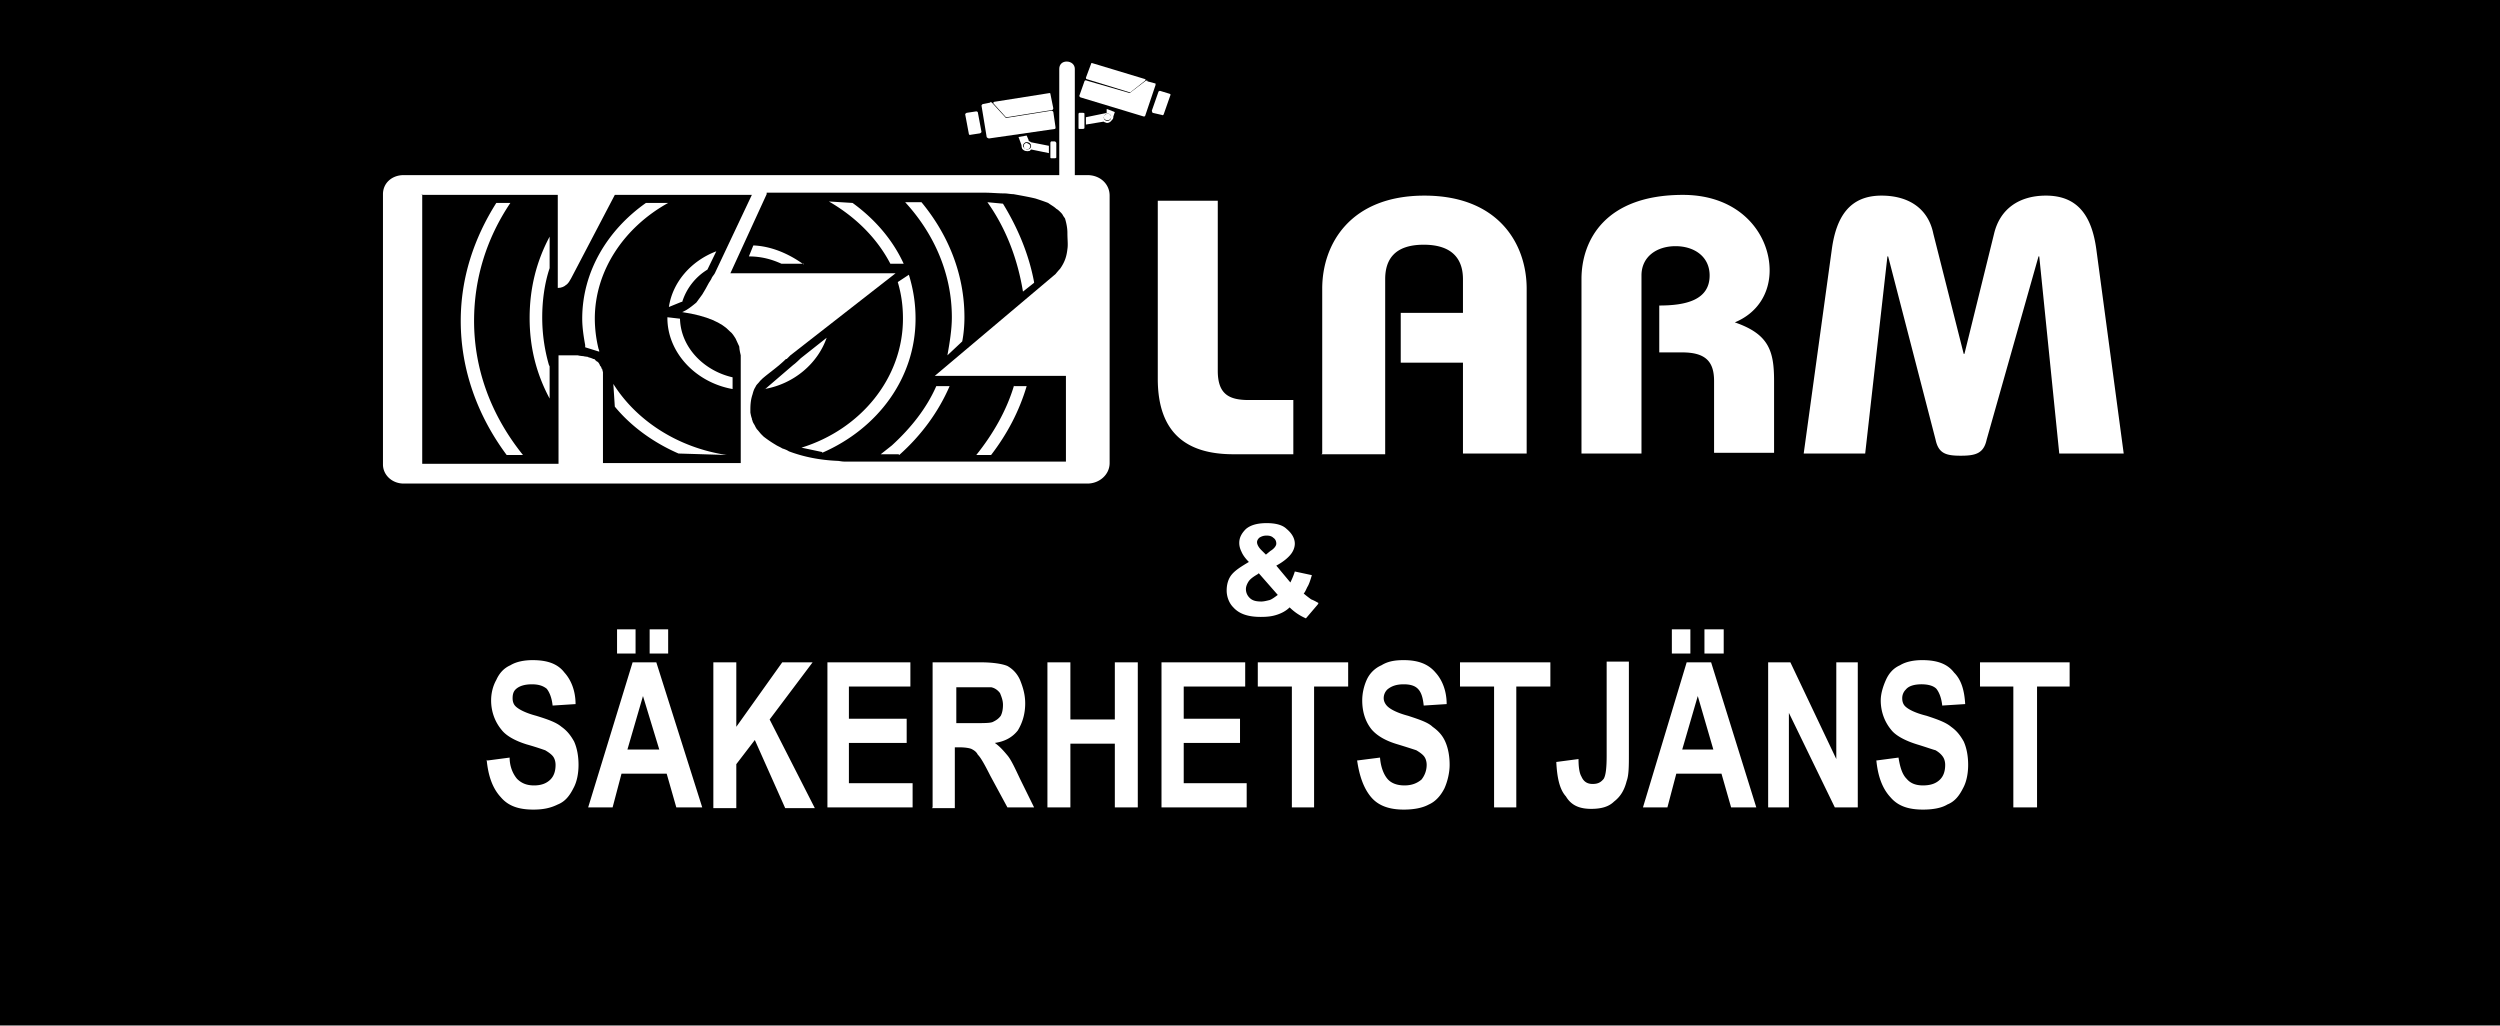 <svg xmlns="http://www.w3.org/2000/svg" width="531" height="218" fill="none"><rect width="100%" height="100%" fill="#808080" stroke="none"/><g clip-path="url(#a)"><path fill="#000" d="M531 0H0v217.71h531V0Z"/><path fill="#fff" d="m268.882 117.803.944-.778c.787-.467 1.259-1.09 1.259-1.556 0-.467-.157-.934-.629-1.245-.315-.312-.787-.467-1.416-.467-.63 0-1.102.155-1.574.467-.314.311-.472.622-.472.933 0 .467.315 1.09.944 1.712l.944.934Zm-1.573 4.046c-.787.467-1.573.934-2.045 1.556-.315.467-.63 1.09-.63 1.712 0 .778.315 1.401.787 1.867.629.623 1.416.778 2.517.778.472 0 1.102-.155 1.731-.311.472-.155 1.101-.622 1.731-1.089l-4.091-4.669v.156Zm12.587 6.536-2.518 2.957a11.304 11.304 0 0 1-3.461-2.335c-.787.779-1.731 1.245-2.675 1.557-.944.311-1.888.466-3.461.466-2.675 0-4.563-.622-5.821-2.023-.944-.933-1.416-2.334-1.416-3.579s.314-2.49 1.101-3.423c.787-.934 2.045-1.712 3.619-2.646-.63-.622-1.259-1.4-1.574-2.179-.314-.622-.472-1.245-.472-1.867 0-1.089.472-2.023 1.416-2.957 1.102-.933 2.675-1.245 4.406-1.245 1.73 0 3.304.312 4.248 1.245.944.778 1.73 1.868 1.73 3.113 0 .778-.314 1.556-.786 2.178-.472.623-1.416 1.556-3.147 2.49l2.989 3.579s.63-1.245.944-2.334l3.619.778c-.315 1.09-.629 2.023-.944 2.49-.315.623-.472 1.089-.787 1.401.315.311.944.778 1.574 1.245.786.311 1.258.622 1.573.778m-176.528 33.458 4.72-.623c0 2.023.787 3.579 1.574 4.513.944.934 2.045 1.401 3.618 1.401 1.574 0 2.675-.467 3.462-1.245.786-.778 1.101-1.868 1.101-3.113 0-.622-.157-1.244-.472-1.711-.315-.467-.944-.934-1.731-1.401-.472-.156-1.73-.622-3.933-1.245-2.517-.778-4.405-1.867-5.349-3.112-1.416-1.712-2.203-3.891-2.203-6.225 0-1.401.315-2.957 1.101-4.357.63-1.401 1.574-2.49 2.99-3.113 1.258-.778 2.989-1.089 4.72-1.089 3.146 0 5.349.778 6.765 2.646 1.416 1.556 2.36 3.89 2.36 6.691l-4.877.311c-.158-1.556-.63-2.801-1.259-3.579-.787-.622-1.731-.934-3.147-.934-1.416 0-2.674.312-3.461 1.09-.472.467-.629 1.089-.629 1.867 0 .623.157 1.245.629 1.712.629.622 2.045 1.401 4.405 2.023 2.518.778 4.248 1.401 5.35 2.334 1.101.778 1.888 1.712 2.674 3.113.63 1.4.944 3.112.944 4.979 0 1.712-.314 3.58-1.101 4.98-.787 1.556-1.731 2.801-3.304 3.424-1.573.778-3.147 1.089-5.192 1.089-3.147 0-5.349-.778-6.923-2.645-1.73-1.868-2.674-4.513-2.989-7.937m34.614-27.7h3.933v5.136h-3.933v-5.136Zm2.045 25.522-3.461-11.36-3.304 11.36h6.765Zm-8.968-25.522h3.933v5.136h-3.933v-5.136Zm17.936 37.816h-5.349l-2.046-7.159h-9.597l-1.888 7.159h-5.192l9.44-30.813h5.035l9.754 30.813h-.157Zm2.517-.001v-30.812h4.877v13.694l9.755-13.694h6.451l-9.126 12.138 9.598 18.83h-6.294l-6.45-14.473-3.934 5.136v9.337h-4.877v-.156Zm24.229 0v-30.812h17.622v5.135h-13.059v6.847h12.272v5.136h-12.272v8.559h13.531v5.135h-18.251.157Zm27.219-17.896h3.776c2.36 0 3.776 0 4.248-.311.629-.311 1.101-.623 1.573-1.245.315-.622.472-1.401.472-2.334 0-.934-.315-1.712-.629-2.49-.472-.623-1.102-1.09-1.888-1.245h-7.395v7.625h-.157Zm-4.878 17.896v-30.812h10.227c2.517 0 4.563.311 5.664.778 1.101.622 2.045 1.556 2.675 2.957.629 1.556 1.101 3.112 1.101 4.979 0 2.335-.629 4.202-1.573 5.758-1.102 1.401-2.675 2.335-4.878 2.646 1.102.778 1.888 1.712 2.675 2.645.787.934 1.573 2.646 2.675 4.98l2.989 6.069h-5.664l-3.619-6.691c-1.258-2.49-2.045-3.891-2.674-4.513-.315-.623-.787-.934-1.416-1.245-.472-.156-1.259-.311-2.518-.311h-.944v12.916h-4.877l.157-.156Zm24.387 0v-30.812h4.878v12.138h9.44v-12.138h4.877v30.812h-4.877v-13.539h-9.44v13.539h-4.878Zm24.23 0v-30.812h17.778v5.135h-13.058v6.847h11.957v5.136h-11.957v8.559h13.373v5.135h-18.251.158Zm27.69 0v-25.677h-7.237v-5.135h19.195v5.135h-7.238v25.677h-4.877.157Zm13.846-9.959 4.877-.623c.157 2.023.787 3.579 1.573 4.513.787.934 2.046 1.401 3.619 1.401 1.573 0 2.675-.467 3.619-1.245a4.982 4.982 0 0 0 1.101-3.113c0-.622-.157-1.244-.472-1.711-.315-.467-.944-.934-1.731-1.401-.472-.156-1.888-.622-3.933-1.245-2.675-.778-4.405-1.867-5.507-3.112-1.416-1.712-2.045-3.891-2.045-6.225 0-1.401.315-2.957.944-4.357a6.11 6.11 0 0 1 3.147-3.113c1.258-.778 2.674-1.089 4.72-1.089 2.989 0 5.192.778 6.765 2.646 1.416 1.556 2.36 3.89 2.36 6.691l-4.877.311c-.158-1.556-.472-2.801-1.259-3.579-.629-.622-1.573-.934-2.989-.934s-2.518.312-3.462 1.09a2.562 2.562 0 0 0-.786 1.867c0 .623.314 1.245.786 1.712.63.622 2.046 1.401 4.406 2.023 2.36.778 4.248 1.401 5.192 2.334 1.101.778 2.045 1.712 2.674 3.113.63 1.4.944 3.112.944 4.979 0 1.712-.472 3.58-1.101 4.98-.787 1.556-1.888 2.801-3.304 3.424-1.416.778-3.304 1.089-5.349 1.089-2.99 0-5.35-.778-6.923-2.645-1.573-1.868-2.517-4.513-2.989-7.937m29.107 10.115v-25.677h-7.238v-5.135h19.195v5.135h-7.237v25.677h-4.878.158Zm23.756-30.968h4.878v19.608c0 2.49 0 4.513-.472 5.758-.472 1.868-1.259 3.268-2.675 4.357-1.101 1.09-2.675 1.557-4.877 1.557-2.518 0-4.248-.778-5.35-2.646-1.416-1.556-1.888-4.202-2.045-7.314l4.72-.622c0 1.556.157 2.956.629 3.734.472 1.09 1.259 1.557 2.36 1.557 1.102 0 1.731-.312 2.36-1.09.472-.778.63-2.49.63-4.98v-19.919h-.158Zm20.926-6.847h4.091v5.136h-4.091v-5.136Zm1.888 25.522-3.304-11.36-3.304 11.36h6.608Zm-8.811-25.522h3.934v5.136h-3.934v-5.136Zm17.779 37.816h-5.192l-2.045-7.159h-9.598l-1.888 7.159h-5.192l9.283-30.813h5.192l9.597 30.813h-.157Zm2.675-.001v-30.812h4.72l9.754 20.541v-20.541h4.563v30.812h-4.877l-9.755-20.075v20.075h-4.405Zm22.97-9.959 4.72-.623c.315 2.023.787 3.579 1.731 4.513.787.934 1.888 1.401 3.461 1.401 1.731 0 2.832-.467 3.619-1.245.787-.778 1.101-1.868 1.101-3.113 0-.622-.157-1.244-.472-1.711-.314-.467-.786-.934-1.573-1.401-.629-.156-1.888-.622-3.933-1.245-2.518-.778-4.563-1.867-5.507-3.112-1.416-1.712-2.203-3.891-2.203-6.225 0-1.401.472-2.957 1.102-4.357.629-1.401 1.573-2.49 2.989-3.113 1.259-.778 2.989-1.089 4.72-1.089 3.147 0 5.349.778 6.765 2.646 1.574 1.556 2.203 3.89 2.36 6.691l-4.877.311c-.157-1.556-.629-2.801-1.259-3.579-.629-.622-1.73-.934-3.146-.934s-2.675.312-3.304 1.09a2.563 2.563 0 0 0-.787 1.867c0 .623.157 1.245.629 1.712.63.622 2.046 1.401 4.563 2.023 2.36.778 4.091 1.401 5.192 2.334 1.101.778 1.888 1.712 2.675 3.113.629 1.4.944 3.112.944 4.979 0 1.712-.315 3.58-1.102 4.98-.786 1.556-1.73 2.801-3.304 3.424-1.258.778-3.146 1.089-5.192 1.089-3.146 0-5.349-.778-6.922-2.645-1.731-1.868-2.675-4.513-2.99-7.937m29.107 10.115v-25.677h-7.08v-5.135h19.037v5.135h-6.922v25.677h-5.035ZM85.747 37.193c-2.518 0-4.406 1.711-4.406 4.046v57.423c0 2.178 1.888 4.046 4.406 4.046h145.218c2.518 0 4.72-1.868 4.72-4.358v-56.8c0-2.49-2.045-4.357-4.72-4.357H85.747Z"/><path fill="#000" d="M89.68 41.239v57.267h28.95V75.475h4.09s.63.155.944.155h.158s.629.156.944.156c.157 0 .314.156.314.156h.158s.472.155.786.31c.158 0 .315 0 .472.312.158 0 .158.156.158.156.157 0 .314.155.472.31 0 0 .314.468.314.623.158.156.315.312.315.623.157 0 .157.155.157.155 0 .156.158.467.158.623V98.35h29.264V75.475s-.315-1.245-.315-1.868c-.315-.622-.472-1.09-.787-1.712-.314-.466-.629-1.089-1.258-1.556-1.574-1.712-4.72-3.268-10.07-4.046 1.102-.467 2.046-1.245 2.99-2.023.472-.622.786-1.09 1.258-1.712.472-.778.944-1.556 1.416-2.49.158-.31.472-.622.63-1.089.157-.311.472-.622.629-.934l7.867-16.65h-29.107l-9.125 17.428s-.315.623-.63 1.09c-.157.156-.314.467-.629.622-.315.312-.944.623-1.731.623V41.394h-28.95l.158-.155Z"/><path fill="#000" d="m162.84 41.239-7.709 16.807h35.085l-22.341 17.429-.787.778h-.157c-1.731 1.712-3.619 2.957-5.035 4.202l-.472.466c-.314.467-.786.779-.944 1.245-.314.467-.472.934-.629 1.557-.315.933-.472 1.867-.472 3.268v.622s.157.934.315 1.245c0 .311.157.467.157.623.157.466.472.778.629 1.245.158.155.158.31.315.466.315.312.629.778.944 1.09.157.155.315.31.472.467a24.122 24.122 0 0 0 2.517 1.711c.472.312.944.467 1.416.778.472.156.944.312 1.416.623 3.304 1.245 6.766 1.867 10.227 2.023.472 0 .944.156 1.573.156h47.043V79.832h-27.848l25.645-21.63s.63-.779.944-1.09c1.102-1.556 1.416-2.801 1.574-4.202.157-.933 0-2.023 0-3.423 0-.934-.158-1.868-.472-2.957 0-.156-.315-.467-.472-.778-.158-.312-.315-.467-.63-.778-.157-.156-.472-.467-.786-.623-.472-.467-1.102-.778-1.731-1.245-.787-.311-1.731-.622-2.675-.933-1.258-.312-2.989-.623-4.72-.934-.629 0-1.258-.156-1.888-.156-1.258 0-2.832-.155-4.248-.155H162.84v.31Z"/><path fill="#fff" d="M111.078 96.639c-6.766-8.403-10.384-18.207-10.384-28.478 0-9.026 2.674-17.585 7.709-25.055h-2.989c-4.72 7.47-7.552 15.873-7.552 25.055 0 10.426 3.618 20.23 9.754 28.478h3.462Zm108.56-36.726c-1.102-5.913-3.462-11.516-6.608-16.651l-3.304-.311c4.09 5.757 6.45 12.293 7.552 18.985l2.36-1.867v-.156Zm-4.248 21.942c-1.574 5.291-4.406 10.27-8.024 14.784h3.146c3.462-4.513 5.979-9.337 7.552-14.628h-2.674v-.156Zm-11.014-9.337c.314-1.556.472-3.424.472-5.135 0-9.182-3.462-17.585-9.126-24.432h-3.461c6.293 6.847 9.912 15.406 9.912 24.432 0 2.645-.472 5.446-.944 8.092l3.147-2.957Zm-87.792 4.98a36.536 36.536 0 0 1-1.416-10.115c0-3.424.472-7.159 1.573-10.427v-6.691c-2.832 5.29-4.248 11.048-4.248 17.273s1.416 11.827 4.248 17.118V77.81l-.157-.311Zm74.418 19.14c4.72-4.2 8.339-9.18 10.699-14.627h-2.832c-2.045 4.668-5.349 8.87-9.44 12.605l-2.36 1.867h3.776l.157.156Zm-63.72-21.941s0-.311-.157-.623a27.267 27.267 0 0 1-.787-6.38c0-10.27 6.294-19.452 15.576-24.588h-4.72c-8.181 5.758-13.53 14.628-13.53 24.588 0 1.867.314 3.89.629 5.602v.467l2.989.934Zm3.304 11.671c3.462 4.202 8.182 7.626 13.531 9.96l10.227.311c-10.384-1.556-19.195-7.314-24.072-15.095l.314 4.824Zm44.054 9.804c11.8-5.135 19.824-15.873 19.824-28.478 0-3.268-.472-6.225-1.416-9.337l-2.36 1.556c.786 2.646 1.101 5.136 1.101 7.781 0 12.605-8.968 23.498-21.555 27.389l4.406.933v.156Zm17.306-40.15c-2.36-5.135-6.136-9.492-10.856-12.916l-5.034-.311c5.664 3.268 10.226 7.781 13.058 13.228h2.99-.158Zm-29.578 26.611c6.293-1.09 11.328-5.446 13.216-10.893l-5.507 4.357s-1.101 1.09-1.573 1.4l-5.979 5.136h-.157Zm-20.611-15.095c0 7.314 5.979 13.695 13.846 15.095v-2.49c-6.136-1.4-11.014-6.38-11.171-12.45l-2.675-.31v.155Zm3.147-3.423a12.366 12.366 0 0 1 5.349-6.847l1.888-3.891c-5.349 2.023-9.282 6.536-10.069 11.827l2.675-1.09h.157Zm25.803-7.937c-2.99-2.178-6.766-3.89-10.699-4.046l-.944 2.334c2.675 0 4.877.623 6.923 1.556h4.72v.156Zm87.949-13.694v36.259c0 4.98 2.36 6.225 6.608 6.225h9.44v11.515H261.96c-9.598 0-16.048-4.201-16.048-16.028V42.639h12.744v-.155Zm22.184 53.844V61.314c0-9.493 5.978-19.764 21.712-19.764 15.733 0 21.712 10.271 21.712 19.764v35.014h-13.531V77.03h-13.216V66.45h13.216v-7.158c0-4.046-2.045-7.314-8.339-7.314-6.293 0-8.181 3.268-8.181 7.314v37.192h-13.531l.158-.155Zm55.067 0V59.29c0-8.248 5.034-17.896 21.554-17.896 12.272 0 18.408 8.403 18.408 16.028 0 4.825-2.517 9.026-7.394 11.05 7.237 2.49 8.338 6.068 8.338 12.449v15.25h-12.744v-15.25c0-4.046-1.73-6.07-6.765-6.07h-4.877v-9.959c5.506 0 10.698-1.09 10.698-6.38 0-4.046-3.304-6.225-7.237-6.225-3.933 0-7.237 2.179-7.237 6.225v37.815h-12.744Zm47.2 0 5.978-43.418c.944-6.847 3.776-11.36 10.542-11.36 5.664 0 9.912 2.646 11.013 8.092l6.451 25.522h.157l6.293-25.522c1.259-5.29 5.35-8.092 11.014-8.092 6.922 0 9.754 4.513 10.698 11.36l5.822 43.418h-13.688l-4.248-41.861h-.158L421.968 93.37c-.629 2.957-2.36 3.424-5.507 3.424-3.146 0-4.72-.467-5.349-3.424l-10.069-38.904h-.158l-4.72 41.86h-13.373.315ZM246.856 24.432l-2.045-.467s-.158-.311-.158-.467l1.416-4.046s.158-.155.315-.155l2.045.622s.315.156.158.311l-1.416 4.046s-.158.312-.315.156Zm-11.643-.312s-.786.312-.786.779c0 .311.314.622.786.622.472 0 .787-.31.787-.622 0-.467-.315-.778-.787-.778Z"/><path fill="#fff" d="M234.426 24.899s.315-.778.787-.778c.472 0 .787.311.787.778s-.315.778-.787.778c-.472 0-.787-.311-.787-.778Zm-3.776 1.556 3.776-.622s.158.155.315.155c.472.311 1.101 0 1.416-.467.315-.311.315-.467.315-.778l.314-.933-1.573-.623h-.157v.778s-.472.156-.63.156l-3.776.778v1.556Zm-.629.934h-.787s-.157 0-.157-.156v-3.112l.157-.156h.787s.315 0 .315.156v3.112s-.158.156-.315.156Zm1.888-14.006s-.157 0-.157.156l-1.102 2.957s0 .31.158.31l9.125 2.802h.157l3.147-2.49s.157-.311 0-.311"/><path fill="#fff" d="M243.709 17.118h-.315l-3.461 2.646-9.125-2.646c-.158-.156-.472 0-.472.156l-1.102 3.112s.158.311.315.311l13.373 4.046s.315 0 .315-.155l2.203-6.536v-.311l-1.731-.467v-.156Zm-37.602 11.516 2.045-.312s.315-.155.315-.31l-.787-4.203s-.157-.155-.315-.155l-2.045.311s-.315.156-.315.311l.787 4.202s.157.311.315.156Zm11.957 1.712s.786.31.786.622c0 .467-.314.778-.786.778-.315 0-.63-.311-.63-.778 0-.311.315-.622.63-.622Z"/><path fill="#fff" d="M218.064 31.746s-.787-.31-.787-.778c0-.311.315-.778.787-.778.629 0 .944.467.944.778 0 .467-.315.778-.944.778Zm4.72-.778-3.933-.778h.157l-.629-.311h.157l-.472-1.09-1.731.312.63 1.712s0 .466.157.778c.315.466.944.622 1.573.466l.315-.31 3.776.777v-1.556Zm.472 2.646h.787s.314 0 .314-.156v-3.112s-.157-.312-.314-.312h-.787s-.157.156-.157.312v3.112s0 .156.157.156Zm-.315-13.851s.158 0 .158.156l.629 3.112-.157.311-9.755 1.557h-.157l-2.675-2.957s0-.311.157-.311"/><path fill="#fff" d="m210.355 21.63.314.157 2.99 3.268 9.754-1.557s.315.156.315.311l.472 3.268s0 .312-.157.312l-14.003 2.023s-.472-.156-.472-.311l-1.101-6.692s.157-.311.314-.311l1.574-.311v-.156Zm18.093 17.585h-3.461V14.628c0-.934.629-1.556 1.573-1.556s1.731.622 1.731 1.556v24.587h.157Z"/></g><defs><clipPath id="a"><path fill="#fff" d="M0 0h531v217.71H0z"/></clipPath></defs></svg>